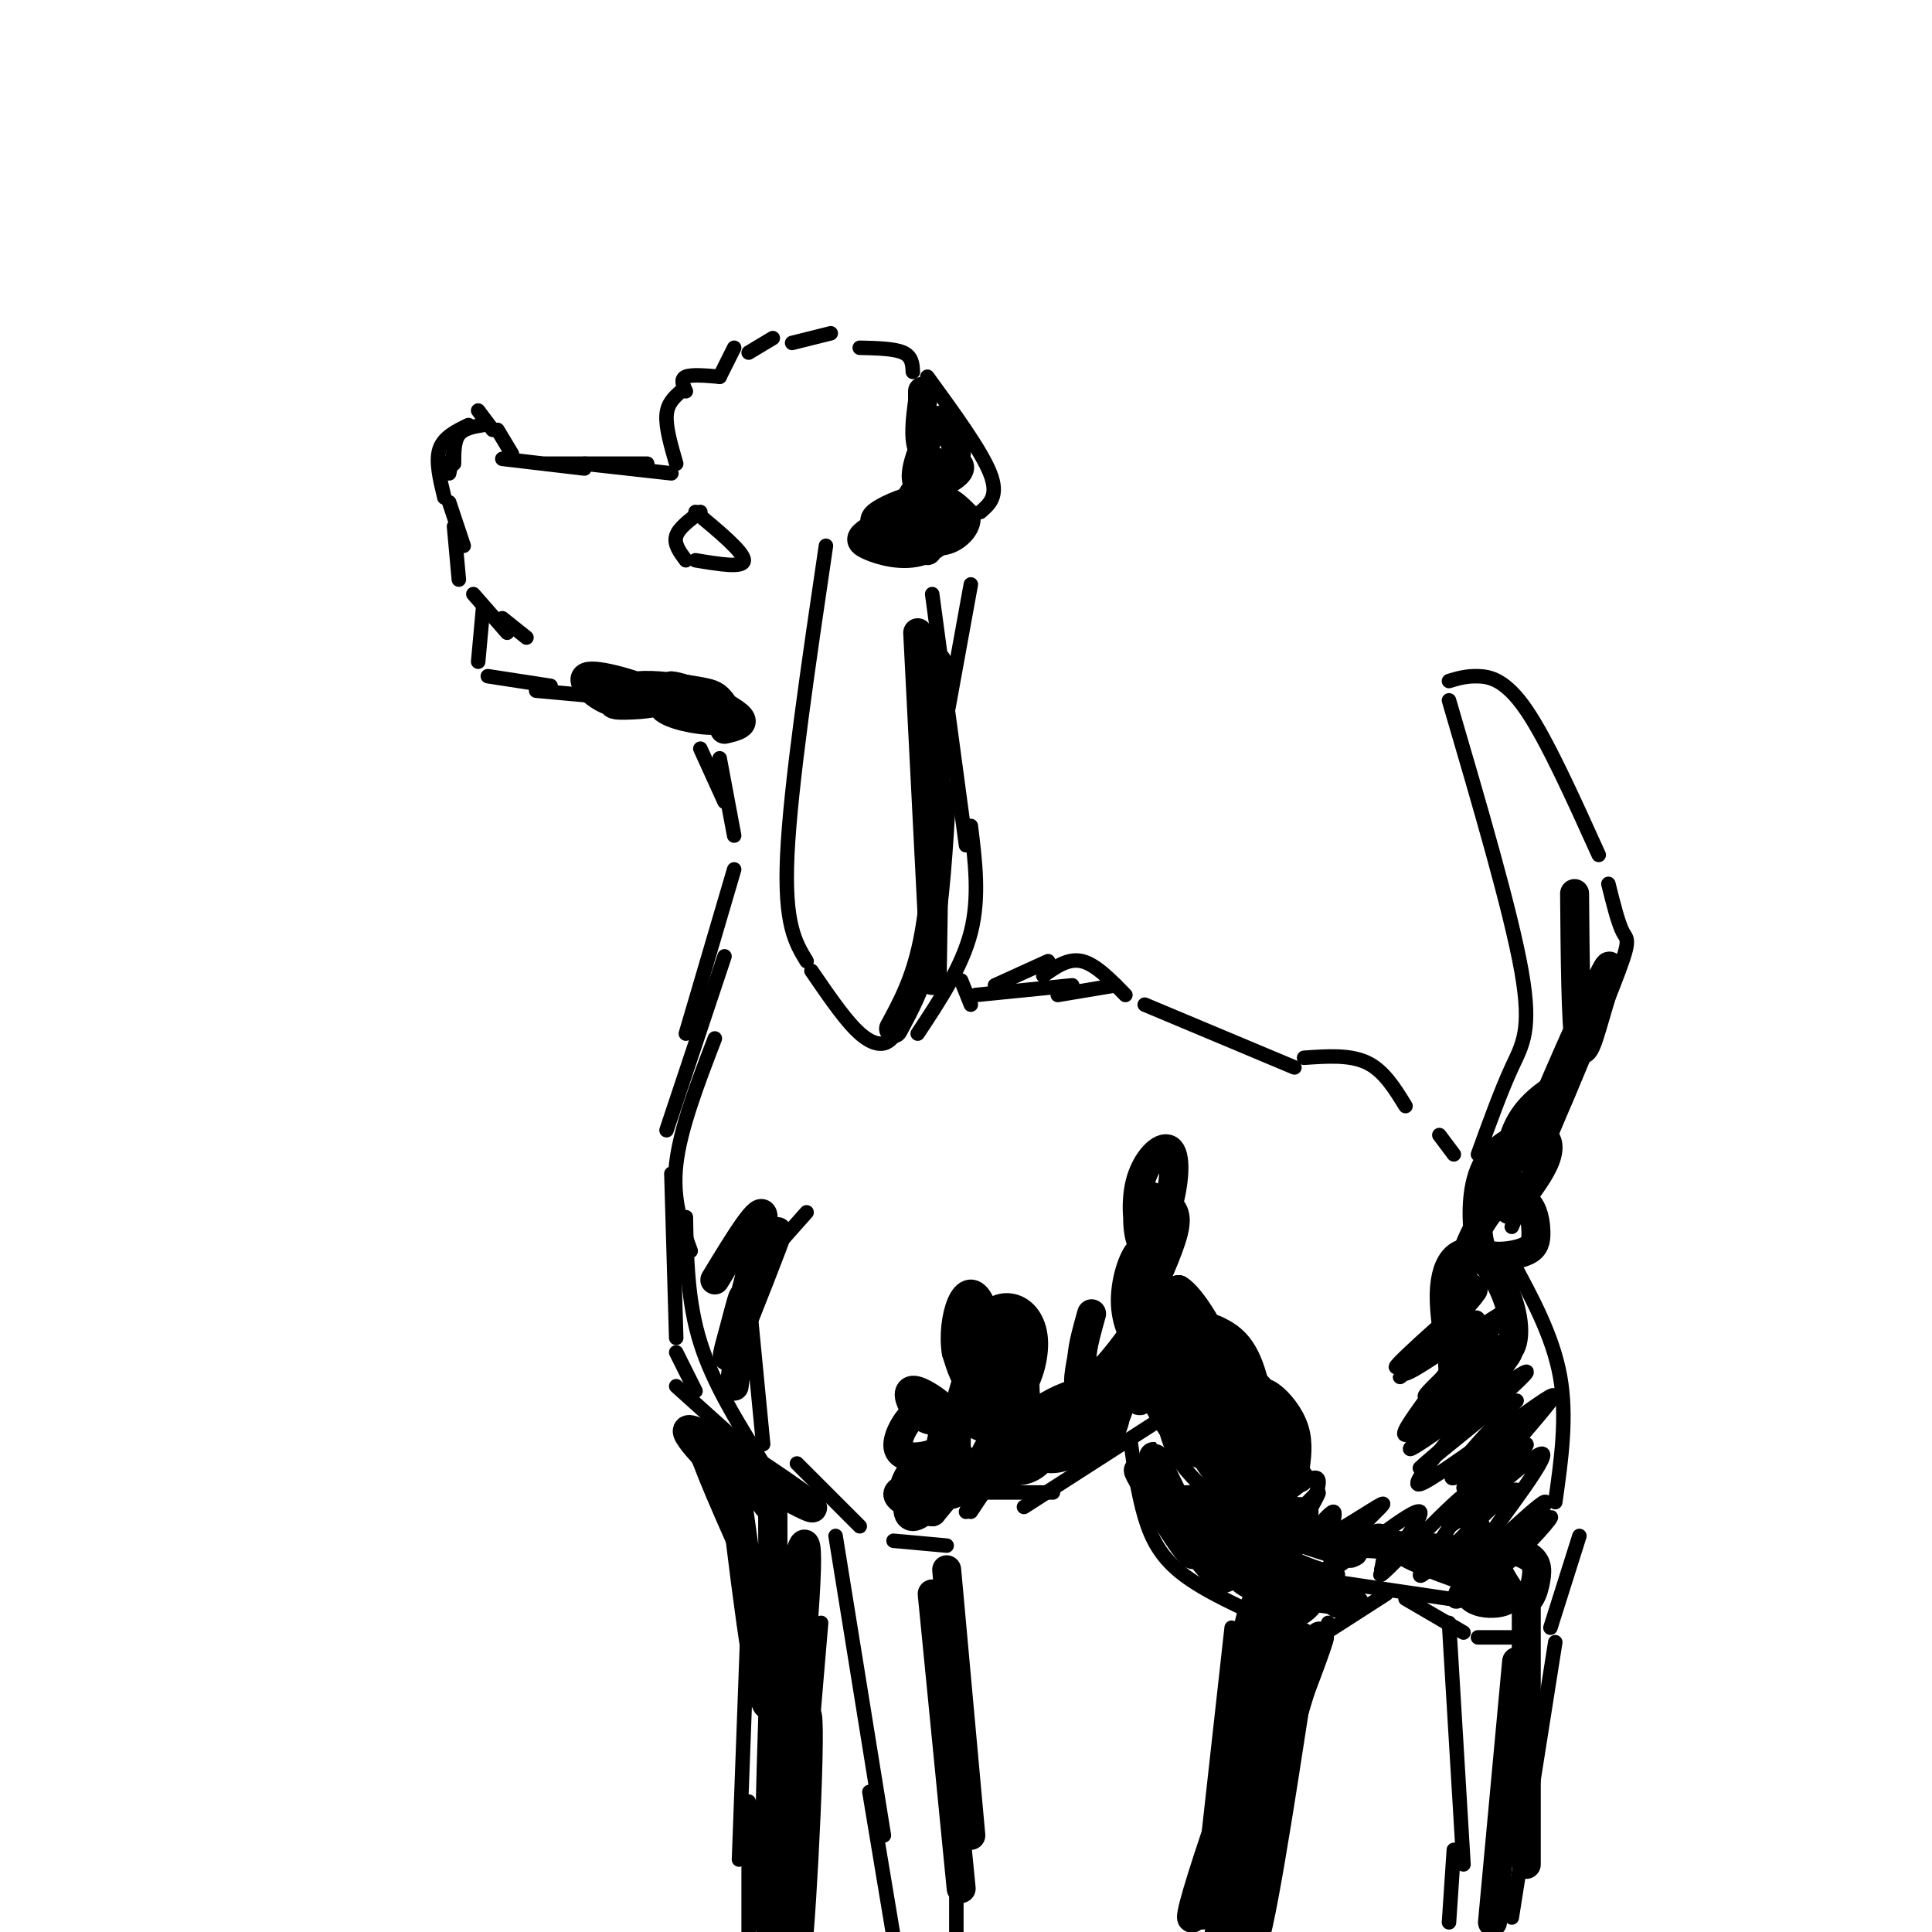 <svg viewBox='0 0 400 400' version='1.1' xmlns='http://www.w3.org/2000/svg' xmlns:xlink='http://www.w3.org/1999/xlink'><g fill='none' stroke='rgb(0,0,0)' stroke-width='3' stroke-linecap='round' stroke-linejoin='round'><path d='M139,98c0.000,0.000 -18.000,-2.000 -18,-2'/><path d='M134,96c0.000,0.000 -21.000,0.000 -21,0'/><path d='M121,97c0.000,0.000 -17.000,-2.000 -17,-2'/><path d='M106,94c0.000,0.000 -3.000,-5.000 -3,-5'/><path d='M102,89c0.000,0.000 -3.000,-4.000 -3,-4'/><path d='M94,93c0.000,0.000 -1.000,5.000 -1,5'/><path d='M92,103c-0.917,-3.750 -1.833,-7.500 -1,-10c0.833,-2.500 3.417,-3.750 6,-5'/><path d='M100,88c-2.000,0.333 -4.000,0.667 -5,2c-1.000,1.333 -1.000,3.667 -1,6'/><path d='M93,104c0.000,0.000 3.000,9.000 3,9'/><path d='M94,109c0.000,0.000 1.000,11.000 1,11'/><path d='M98,123c0.000,0.000 7.000,8.000 7,8'/><path d='M104,128c0.000,0.000 5.000,4.000 5,4'/><path d='M100,126c0.000,0.000 -1.000,11.000 -1,11'/><path d='M101,140c0.000,0.000 13.000,2.000 13,2'/><path d='M111,143c0.000,0.000 11.000,1.000 11,1'/><path d='M124,144c0.000,0.000 15.000,2.000 15,2'/><path d='M140,96c-1.083,-3.750 -2.167,-7.500 -2,-10c0.167,-2.500 1.583,-3.750 3,-5'/><path d='M142,81c-0.583,-1.250 -1.167,-2.500 0,-3c1.167,-0.500 4.083,-0.250 7,0'/><path d='M149,78c0.000,0.000 3.000,-6.000 3,-6'/><path d='M155,73c0.000,0.000 5.000,-3.000 5,-3'/><path d='M164,71c0.000,0.000 8.000,-2.000 8,-2'/><path d='M178,72c3.583,0.083 7.167,0.167 9,1c1.833,0.833 1.917,2.417 2,4'/><path d='M192,78c5.583,7.667 11.167,15.333 13,20c1.833,4.667 -0.083,6.333 -2,8'/><path d='M171,113c-3.667,24.833 -7.333,49.667 -8,64c-0.667,14.333 1.667,18.167 4,22'/><path d='M168,201c3.200,4.667 6.400,9.333 9,12c2.600,2.667 4.600,3.333 6,3c1.400,-0.333 2.200,-1.667 3,-3'/><path d='M190,214c4.583,-6.917 9.167,-13.833 11,-21c1.833,-7.167 0.917,-14.583 0,-22'/><path d='M200,175c0.000,0.000 -7.000,-52.000 -7,-52'/><path d='M145,155c0.000,0.000 5.000,11.000 5,11'/><path d='M149,157c0.000,0.000 3.000,16.000 3,16'/><path d='M152,180c0.000,0.000 -10.000,34.000 -10,34'/><path d='M150,198c0.000,0.000 -12.000,36.000 -12,36'/><path d='M201,121c0.000,0.000 -6.000,33.000 -6,33'/><path d='M199,203c0.000,0.000 2.000,5.000 2,5'/><path d='M206,204c0.000,0.000 11.000,-5.000 11,-5'/><path d='M216,202c2.583,-1.833 5.167,-3.667 8,-3c2.833,0.667 5.917,3.833 9,7'/><path d='M237,208c0.000,0.000 31.000,13.000 31,13'/><path d='M270,219c4.750,-0.333 9.500,-0.667 13,1c3.500,1.667 5.750,5.333 8,9'/><path d='M298,235c0.000,0.000 3.000,4.000 3,4'/><path d='M306,239c2.400,-6.622 4.800,-13.244 7,-18c2.200,-4.756 4.200,-7.644 2,-20c-2.200,-12.356 -8.600,-34.178 -15,-56'/><path d='M300,141c1.756,-0.533 3.511,-1.067 6,-1c2.489,0.067 5.711,0.733 10,7c4.289,6.267 9.644,18.133 15,30'/><path d='M333,183c1.022,4.111 2.044,8.222 3,10c0.956,1.778 1.844,1.222 -2,11c-3.844,9.778 -12.422,29.889 -21,50'/><path d='M139,243c0.000,0.000 1.000,34.000 1,34'/><path d='M140,280c0.000,0.000 4.000,8.000 4,8'/><path d='M155,268c0.000,0.000 3.000,31.000 3,31'/><path d='M165,303c0.000,0.000 13.000,13.000 13,13'/><path d='M185,319c0.000,0.000 11.000,1.000 11,1'/><path d='M200,313c0.000,0.000 4.000,-10.000 4,-10'/><path d='M201,313c0.000,0.000 8.000,-12.000 8,-12'/><path d='M217,290c-1.250,1.000 -2.500,2.000 -3,0c-0.500,-2.000 -0.250,-7.000 0,-12'/><path d='M212,312c0.000,0.000 28.000,-18.000 28,-18'/><path d='M218,309c0.000,0.000 -14.000,0.000 -14,0'/><path d='M140,287c0.000,0.000 20.000,18.000 20,18'/><path d='M158,303c-5.167,-8.250 -10.333,-16.500 -13,-25c-2.667,-8.500 -2.833,-17.250 -3,-26'/><path d='M143,259c-1.917,-5.333 -3.833,-10.667 -3,-18c0.833,-7.333 4.417,-16.667 8,-26'/><path d='M202,206c0.000,0.000 20.000,-2.000 20,-2'/><path d='M219,206c0.000,0.000 12.000,-2.000 12,-2'/><path d='M159,260c0.000,0.000 8.000,-9.000 8,-9'/><path d='M144,106c5.000,4.167 10.000,8.333 10,10c0.000,1.667 -5.000,0.833 -10,0'/><path d='M142,116c-1.250,-1.667 -2.500,-3.333 -2,-5c0.500,-1.667 2.750,-3.333 5,-5'/><path d='M239,282c0.810,5.952 1.619,11.905 3,16c1.381,4.095 3.333,6.333 7,10c3.667,3.667 9.048,8.762 14,12c4.952,3.238 9.476,4.619 14,6'/><path d='M313,261c4.250,7.833 8.500,15.667 10,24c1.500,8.333 0.250,17.167 -1,26'/><path d='M273,327c0.000,0.000 27.000,4.000 27,4'/><path d='M291,331c0.000,0.000 12.000,7.000 12,7'/><path d='M306,339c0.000,0.000 10.000,0.000 10,0'/><path d='M321,337c0.000,0.000 6.000,-19.000 6,-19'/><path d='M173,318c0.000,0.000 10.000,62.000 10,62'/><path d='M197,326c0.000,0.000 2.000,65.000 2,65'/><path d='M300,336c0.000,0.000 3.000,50.000 3,50'/><path d='M322,340c0.000,0.000 -9.000,57.000 -9,57'/><path d='M301,383c0.000,0.000 -1.000,15.000 -1,15'/><path d='M234,298c0.800,5.644 1.600,11.289 3,16c1.400,4.711 3.400,8.489 8,12c4.600,3.511 11.800,6.756 19,10'/><path d='M263,334c0.000,0.000 10.000,5.000 10,5'/><path d='M273,339c0.000,0.000 14.000,-9.000 14,-9'/><path d='M255,337c0.000,0.000 -6.000,54.000 -6,54'/><path d='M275,336c0.000,0.000 -15.000,50.000 -15,50'/><path d='M144,301c0.000,0.000 11.000,20.000 11,20'/><path d='M155,331c0.000,0.000 -2.000,54.000 -2,54'/><path d='M155,322c0.000,0.000 -1.000,14.000 -1,14'/><path d='M170,336c0.000,0.000 -5.000,59.000 -5,59'/><path d='M155,373c0.000,0.000 0.000,28.000 0,28'/><path d='M180,371c0.000,0.000 5.000,30.000 5,30'/><path d='M198,390c0.000,0.000 0.000,11.000 0,11'/><path d='M253,380c0.000,0.000 -4.000,18.000 -4,18'/><path d='M262,390c0.000,0.000 -5.000,14.000 -5,14'/><path d='M310,309c-4.432,3.139 -8.865,6.278 -6,3c2.865,-3.278 13.027,-12.972 12,-13c-1.027,-0.028 -13.244,9.611 -13,9c0.244,-0.611 12.950,-11.472 13,-12c0.050,-0.528 -12.557,9.278 -15,10c-2.443,0.722 5.279,-7.639 13,-16'/><path d='M310,291c-9.643,7.880 -19.285,15.761 -15,12c4.285,-3.761 22.499,-19.163 21,-19c-1.499,0.163 -22.711,15.890 -24,16c-1.289,0.110 17.346,-15.397 21,-19c3.654,-3.603 -7.673,4.699 -19,13'/><path d='M294,294c2.561,-2.639 18.462,-15.738 18,-16c-0.462,-0.262 -17.289,12.311 -17,11c0.289,-1.311 17.693,-16.507 18,-18c0.307,-1.493 -16.484,10.716 -21,13c-4.516,2.284 3.242,-5.358 11,-13'/><path d='M303,271c-2.585,2.508 -14.549,15.279 -13,14c1.549,-1.279 16.611,-16.608 16,-17c-0.611,-0.392 -16.896,14.153 -17,15c-0.104,0.847 15.972,-12.003 17,-10c1.028,2.003 -12.992,18.858 -15,23c-2.008,4.142 7.996,-4.429 18,-13'/><path d='M309,283c4.386,-3.135 6.353,-4.472 3,0c-3.353,4.472 -12.024,14.754 -16,20c-3.976,5.246 -3.256,5.458 2,2c5.256,-3.458 15.046,-10.584 20,-14c4.954,-3.416 5.070,-3.122 -1,4c-6.070,7.122 -18.327,21.071 -17,21c1.327,-0.071 16.236,-14.163 19,-15c2.764,-0.837 -6.618,11.582 -16,24'/><path d='M303,325c2.510,-0.920 16.787,-15.219 17,-14c0.213,1.219 -13.636,17.957 -15,20c-1.364,2.043 9.756,-10.610 14,-15c4.244,-4.390 1.612,-0.517 -4,5c-5.612,5.517 -14.203,12.678 -14,10c0.203,-2.678 9.201,-15.194 12,-20c2.799,-4.806 -0.600,-1.903 -4,1'/><path d='M309,312c-4.973,4.706 -15.404,15.972 -15,14c0.404,-1.972 11.644,-17.180 10,-17c-1.644,0.180 -16.173,15.749 -18,17c-1.827,1.251 9.046,-11.817 8,-13c-1.046,-1.183 -14.013,9.519 -18,12c-3.987,2.481 1.007,-3.260 6,-9'/><path d='M282,316c2.685,-3.009 6.398,-6.030 3,-4c-3.398,2.030 -13.908,9.112 -16,8c-2.092,-1.112 4.235,-10.417 4,-11c-0.235,-0.583 -7.032,7.555 -8,7c-0.968,-0.555 3.893,-9.803 3,-10c-0.893,-0.197 -7.541,8.658 -9,11c-1.459,2.342 2.270,-1.829 6,-6'/><path d='M265,311c3.189,-2.861 8.162,-7.012 8,-4c-0.162,3.012 -5.461,13.188 -5,14c0.461,0.812 6.680,-7.741 8,-8c1.320,-0.259 -2.260,7.776 -1,9c1.260,1.224 7.360,-4.365 10,-5c2.640,-0.635 1.820,3.682 1,8'/><path d='M286,325c0.167,1.333 0.083,0.667 0,0'/></g>
<g fill='none' stroke='rgb(0,0,0)' stroke-width='6' stroke-linecap='round' stroke-linejoin='round'><path d='M270,313c-6.896,-0.287 -13.793,-0.574 -9,2c4.793,2.574 21.274,8.010 19,6c-2.274,-2.010 -23.305,-11.464 -25,-12c-1.695,-0.536 15.944,7.847 22,11c6.056,3.153 0.528,1.077 -5,-1'/><path d='M272,319c5.772,0.199 22.702,1.198 31,2c8.298,0.802 7.965,1.408 3,1c-4.965,-0.408 -14.561,-1.831 -15,-1c-0.439,0.831 8.281,3.915 17,7'/><path d='M308,328c-1.172,-0.630 -12.602,-5.705 -12,-6c0.602,-0.295 13.235,4.191 16,7c2.765,2.809 -4.338,3.940 -7,2c-2.662,-1.940 -0.882,-6.951 2,-9c2.882,-2.049 6.865,-1.137 9,0c2.135,1.137 2.421,2.498 2,5c-0.421,2.502 -1.549,6.143 -4,4c-2.451,-2.143 -6.226,-10.072 -10,-18'/><path d='M246,316c-4.021,-8.246 -8.041,-16.492 -7,-14c1.041,2.492 7.144,15.723 8,19c0.856,3.277 -3.533,-3.400 -7,-9c-3.467,-5.600 -6.010,-10.123 -3,-6c3.010,4.123 11.574,16.892 15,20c3.426,3.108 1.713,-3.446 0,-10'/><path d='M252,316c2.361,1.883 8.263,11.591 7,12c-1.263,0.409 -9.691,-8.482 -12,-13c-2.309,-4.518 1.503,-4.664 6,-1c4.497,3.664 9.680,11.139 9,13c-0.680,1.861 -7.224,-1.893 -12,-6c-4.776,-4.107 -7.786,-8.567 -6,-10c1.786,-1.433 8.367,0.162 13,4c4.633,3.838 7.316,9.919 10,16'/><path d='M267,331c-1.824,-0.022 -11.382,-8.079 -12,-10c-0.618,-1.921 7.706,2.292 12,5c4.294,2.708 4.557,3.911 4,5c-0.557,1.089 -1.935,2.065 -4,1c-2.065,-1.065 -4.818,-4.171 -6,-6c-1.182,-1.829 -0.795,-2.379 2,-2c2.795,0.379 7.997,1.689 9,4c1.003,2.311 -2.191,5.622 -4,6c-1.809,0.378 -2.231,-2.178 0,-3c2.231,-0.822 7.116,0.089 12,1'/><path d='M280,332c1.500,0.167 -0.750,0.083 -3,0'/><path d='M265,332c-3.733,21.867 -7.467,43.733 -7,42c0.467,-1.733 5.133,-27.067 6,-34c0.867,-6.933 -2.067,4.533 -5,16'/><path d='M259,356c-3.562,13.317 -9.968,38.610 -5,30c4.968,-8.610 21.311,-51.122 19,-47c-2.311,4.122 -23.276,54.879 -26,58c-2.724,3.121 12.793,-41.394 17,-50c4.207,-8.606 -2.897,18.697 -10,46'/><path d='M254,393c-2.410,12.404 -3.434,20.415 -1,3c2.434,-17.415 8.326,-60.255 9,-58c0.674,2.255 -3.871,49.604 -6,58c-2.129,8.396 -1.842,-22.163 0,-42c1.842,-19.837 5.241,-28.954 6,-19c0.759,9.954 -1.120,38.977 -3,68'/><path d='M259,403c1.398,0.562 6.394,-32.032 9,-49c2.606,-16.968 2.822,-18.311 0,-4c-2.822,14.311 -8.683,44.276 -9,40c-0.317,-4.276 4.909,-42.793 6,-51c1.091,-8.207 -1.955,13.897 -5,36'/><path d='M159,390c0.648,-21.847 1.295,-43.694 1,-35c-0.295,8.694 -1.533,47.928 0,46c1.533,-1.928 5.836,-45.019 7,-46c1.164,-0.981 -0.810,40.148 -2,50c-1.190,9.852 -1.595,-11.574 -2,-33'/><path d='M163,372c0.088,-13.044 1.309,-29.153 1,-21c-0.309,8.153 -2.149,40.569 -3,43c-0.851,2.431 -0.713,-25.121 1,-46c1.713,-20.879 5.000,-35.083 5,-25c0.000,10.083 -3.286,44.452 -5,47c-1.714,2.548 -1.857,-26.726 -2,-56'/><path d='M160,314c-0.095,2.976 0.667,38.417 -1,39c-1.667,0.583 -5.762,-33.690 -7,-45c-1.238,-11.310 0.381,0.345 2,12'/><path d='M157,327c-5.697,-12.683 -11.394,-25.367 -12,-29c-0.606,-3.633 3.879,1.783 7,6c3.121,4.217 4.878,7.233 1,4c-3.878,-3.233 -13.390,-12.717 -10,-12c3.390,0.717 19.683,11.633 24,15c4.317,3.367 -3.341,-0.817 -11,-5'/><path d='M156,306c-1.167,0.333 1.417,3.667 4,7'/><path d='M190,309c-1.477,0.688 -2.955,1.376 -3,0c-0.045,-1.376 1.342,-4.816 3,-5c1.658,-0.184 3.586,2.889 4,5c0.414,2.111 -0.685,3.262 -3,3c-2.315,-0.262 -5.844,-1.936 -5,-3c0.844,-1.064 6.063,-1.517 7,0c0.937,1.517 -2.409,5.005 -4,5c-1.591,-0.005 -1.428,-3.501 1,-6c2.428,-2.499 7.122,-4.000 8,-3c0.878,1.000 -2.061,4.500 -5,8'/><path d='M193,313c-1.661,-0.032 -3.312,-4.112 -3,-7c0.312,-2.888 2.588,-4.586 5,-5c2.412,-0.414 4.959,0.454 5,3c0.041,2.546 -2.425,6.769 -4,5c-1.575,-1.769 -2.260,-9.532 0,-14c2.260,-4.468 7.466,-5.642 10,-4c2.534,1.642 2.398,6.100 1,9c-1.398,2.900 -4.057,4.241 -6,4c-1.943,-0.241 -3.170,-2.065 -3,-6c0.170,-3.935 1.738,-9.983 3,-13c1.262,-3.017 2.218,-3.005 3,-2c0.782,1.005 1.391,3.002 2,5'/><path d='M206,288c-0.012,2.407 -1.042,5.923 -2,7c-0.958,1.077 -1.846,-0.285 -3,-1c-1.154,-0.715 -2.576,-0.781 -2,-4c0.576,-3.219 3.149,-9.589 5,-13c1.851,-3.411 2.978,-3.862 4,-1c1.022,2.862 1.938,9.036 2,12c0.062,2.964 -0.730,2.719 -2,2c-1.270,-0.719 -3.017,-1.911 -4,-5c-0.983,-3.089 -1.200,-8.077 0,-11c1.200,-2.923 3.819,-3.783 6,-3c2.181,0.783 3.925,3.210 4,7c0.075,3.790 -1.518,8.943 -4,11c-2.482,2.057 -5.852,1.016 -8,-1c-2.148,-2.016 -3.074,-5.008 -4,-8'/><path d='M198,280c-0.586,-3.300 -0.052,-7.550 1,-10c1.052,-2.450 2.620,-3.100 4,0c1.380,3.100 2.571,9.951 1,15c-1.571,5.049 -5.904,8.295 -9,9c-3.096,0.705 -4.956,-1.132 -6,-3c-1.044,-1.868 -1.273,-3.766 1,-3c2.273,0.766 7.048,4.197 8,7c0.952,2.803 -1.920,4.978 -5,6c-3.080,1.022 -6.368,0.891 -7,-1c-0.632,-1.891 1.391,-5.540 3,-7c1.609,-1.460 2.805,-0.730 4,0'/><path d='M207,306c-1.320,0.583 -2.639,1.166 -3,0c-0.361,-1.166 0.238,-4.080 1,-6c0.762,-1.920 1.688,-2.844 4,-3c2.312,-0.156 6.010,0.458 7,2c0.990,1.542 -0.728,4.012 -3,5c-2.272,0.988 -5.099,0.494 -7,0c-1.901,-0.494 -2.875,-0.989 -2,-3c0.875,-2.011 3.601,-5.540 7,-7c3.399,-1.460 7.472,-0.852 10,0c2.528,0.852 3.512,1.949 1,4c-2.512,2.051 -8.521,5.058 -11,5c-2.479,-0.058 -1.427,-3.180 0,-5c1.427,-1.820 3.230,-2.336 6,-3c2.770,-0.664 6.506,-1.475 8,-1c1.494,0.475 0.747,2.238 0,4'/><path d='M225,298c-1.101,1.670 -3.853,3.845 -7,4c-3.147,0.155 -6.689,-1.710 -7,-4c-0.311,-2.290 2.607,-5.006 6,-7c3.393,-1.994 7.259,-3.265 10,-3c2.741,0.265 4.358,2.068 4,5c-0.358,2.932 -2.689,6.994 -5,8c-2.311,1.006 -4.601,-1.044 -6,-3c-1.399,-1.956 -1.908,-3.820 1,-7c2.908,-3.180 9.233,-7.677 11,-6c1.767,1.677 -1.024,9.528 -3,12c-1.976,2.472 -3.136,-0.437 -2,-4c1.136,-3.563 4.568,-7.782 8,-12'/><path d='M235,281c1.640,0.750 1.739,8.625 1,9c-0.739,0.375 -2.317,-6.749 -2,-12c0.317,-5.251 2.528,-8.630 4,-10c1.472,-1.370 2.206,-0.730 2,2c-0.206,2.730 -1.352,7.550 -3,8c-1.648,0.450 -3.798,-3.470 -4,-8c-0.202,-4.530 1.545,-9.670 3,-11c1.455,-1.330 2.617,1.149 3,4c0.383,2.851 -0.012,6.075 -3,11c-2.988,4.925 -8.568,11.550 -11,13c-2.432,1.450 -1.716,-2.275 -1,-6'/><path d='M224,281c0.167,-2.500 1.083,-5.750 2,-9'/><path d='M185,213c2.667,-4.917 5.333,-9.833 7,-18c1.667,-8.167 2.333,-19.583 3,-31'/><path d='M193,203c0.000,0.000 1.000,-66.000 1,-66'/><path d='M193,190c0.000,0.000 -3.000,-59.000 -3,-59'/><path d='M237,269c1.531,-8.969 3.062,-17.939 3,-19c-0.062,-1.061 -1.718,5.786 -3,6c-1.282,0.214 -2.190,-6.204 -1,-11c1.190,-4.796 4.478,-7.970 6,-7c1.522,0.970 1.278,6.084 0,11c-1.278,4.916 -3.591,9.635 -5,9c-1.409,-0.635 -1.914,-6.624 -1,-9c0.914,-2.376 3.246,-1.140 5,0c1.754,1.140 2.930,2.183 2,6c-0.930,3.817 -3.965,10.409 -7,17'/><path d='M236,272c-1.167,1.333 -0.583,-3.833 0,-9'/><path d='M240,282c-2.286,-3.898 -4.573,-7.797 -3,-6c1.573,1.797 7.005,9.288 10,15c2.995,5.712 3.554,9.645 2,10c-1.554,0.355 -5.221,-2.869 -9,-10c-3.779,-7.131 -7.670,-18.168 -4,-14c3.670,4.168 14.901,23.540 19,31c4.099,7.460 1.065,3.009 -3,-3c-4.065,-6.009 -9.161,-13.574 -8,-13c1.161,0.574 8.581,9.287 16,18'/><path d='M260,310c3.333,3.333 3.667,2.667 4,2'/><path d='M269,306c-2.002,-0.657 -4.004,-1.315 -6,-5c-1.996,-3.685 -3.986,-10.399 -4,-13c-0.014,-2.601 1.949,-1.090 3,2c1.051,3.090 1.190,7.757 1,10c-0.190,2.243 -0.707,2.060 -3,0c-2.293,-2.060 -6.360,-5.999 -9,-11c-2.640,-5.001 -3.853,-11.066 -4,-14c-0.147,-2.934 0.771,-2.739 3,0c2.229,2.739 5.769,8.021 7,13c1.231,4.979 0.155,9.654 -2,9c-2.155,-0.654 -5.388,-6.638 -8,-11c-2.612,-4.362 -4.603,-7.104 -5,-10c-0.397,-2.896 0.802,-5.948 2,-9'/><path d='M244,267c2.450,1.363 7.577,9.272 10,17c2.423,7.728 2.144,15.276 1,18c-1.144,2.724 -3.151,0.625 -5,-5c-1.849,-5.625 -3.538,-14.775 -3,-19c0.538,-4.225 3.303,-3.526 6,-2c2.697,1.526 5.326,3.878 7,12c1.674,8.122 2.393,22.013 2,23c-0.393,0.987 -1.899,-10.931 -2,-17c-0.101,-6.069 1.204,-6.288 3,-5c1.796,1.288 4.085,4.082 5,7c0.915,2.918 0.458,5.959 0,9'/><path d='M304,290c-1.164,1.735 -2.327,3.471 -3,-4c-0.673,-7.471 -0.855,-24.148 0,-23c0.855,1.148 2.746,20.122 2,23c-0.746,2.878 -4.131,-10.339 -4,-18c0.131,-7.661 3.777,-9.765 7,-8c3.223,1.765 6.021,7.398 7,12c0.979,4.602 0.137,8.172 -2,8c-2.137,-0.172 -5.568,-4.086 -9,-8'/><path d='M132,143c-1.617,1.516 -3.234,3.033 -6,2c-2.766,-1.033 -6.681,-4.614 -4,-5c2.681,-0.386 11.957,2.425 14,4c2.043,1.575 -3.147,1.914 -6,2c-2.853,0.086 -3.370,-0.080 -3,-1c0.370,-0.920 1.627,-2.594 5,-3c3.373,-0.406 8.862,0.455 12,1c3.138,0.545 3.923,0.775 5,2c1.077,1.225 2.444,3.445 0,4c-2.444,0.555 -8.698,-0.556 -11,-2c-2.302,-1.444 -0.651,-3.222 1,-5'/><path d='M139,142c2.714,0.190 9.000,3.167 12,5c3.000,1.833 2.714,2.524 2,3c-0.714,0.476 -1.857,0.738 -3,1'/><path d='M192,114c-2.463,-0.088 -4.927,-0.177 -6,-1c-1.073,-0.823 -0.756,-2.381 2,-4c2.756,-1.619 7.953,-3.297 9,-2c1.047,1.297 -2.054,5.571 -6,7c-3.946,1.429 -8.737,0.014 -11,-1c-2.263,-1.014 -1.997,-1.626 0,-3c1.997,-1.374 5.725,-3.510 8,-4c2.275,-0.490 3.097,0.667 3,2c-0.097,1.333 -1.112,2.840 -3,3c-1.888,0.160 -4.651,-1.029 -6,-2c-1.349,-0.971 -1.286,-1.723 1,-3c2.286,-1.277 6.796,-3.079 10,-3c3.204,0.079 5.102,2.040 7,4'/><path d='M200,107c0.387,1.903 -2.147,4.660 -5,5c-2.853,0.340 -6.027,-1.737 -7,-4c-0.973,-2.263 0.253,-4.712 2,-7c1.747,-2.288 4.014,-4.413 6,-5c1.986,-0.587 3.689,0.366 2,2c-1.689,1.634 -6.770,3.949 -8,2c-1.230,-1.949 1.393,-8.162 3,-11c1.607,-2.838 2.199,-2.302 3,-1c0.801,1.302 1.813,3.370 2,5c0.187,1.630 -0.450,2.824 -2,3c-1.550,0.176 -4.014,-0.664 -5,-3c-0.986,-2.336 -0.493,-6.168 0,-10'/><path d='M191,83c0.000,-2.000 0.000,-2.000 0,-2'/><path d='M305,267c-1.329,-0.826 -2.659,-1.651 -2,-5c0.659,-3.349 3.306,-9.221 6,-12c2.694,-2.779 5.437,-2.464 7,-1c1.563,1.464 1.948,4.077 2,6c0.052,1.923 -0.228,3.156 -2,4c-1.772,0.844 -5.035,1.300 -7,1c-1.965,-0.300 -2.634,-1.354 -3,-5c-0.366,-3.646 -0.431,-9.882 2,-14c2.431,-4.118 7.359,-6.118 10,-6c2.641,0.118 2.995,2.355 2,5c-0.995,2.645 -3.339,5.699 -5,8c-1.661,2.301 -2.640,3.850 -3,1c-0.360,-2.850 -0.103,-10.100 2,-15c2.103,-4.900 6.051,-7.450 10,-10'/><path d='M324,224c-1.159,3.979 -9.056,18.925 -8,15c1.056,-3.925 11.067,-26.722 15,-35c3.933,-8.278 1.790,-2.036 0,4c-1.790,6.036 -3.226,11.868 -4,8c-0.774,-3.868 -0.887,-17.434 -1,-31'/><path d='M316,333c0.000,0.000 0.000,53.000 0,53'/><path d='M314,344c0.000,0.000 -5.000,54.000 -5,54'/><path d='M199,391c0.000,0.000 -6.000,-61.000 -6,-61'/><path d='M201,380c0.000,0.000 -5.000,-55.000 -5,-55'/><path d='M148,265c4.964,-8.176 9.927,-16.352 10,-13c0.073,3.352 -4.746,18.233 -4,18c0.746,-0.233 7.056,-15.579 7,-15c-0.056,0.579 -6.479,17.083 -9,23c-2.521,5.917 -1.140,1.247 0,-3c1.140,-4.247 2.040,-8.071 2,-6c-0.040,2.071 -1.020,10.035 -2,18'/></g>
</svg>